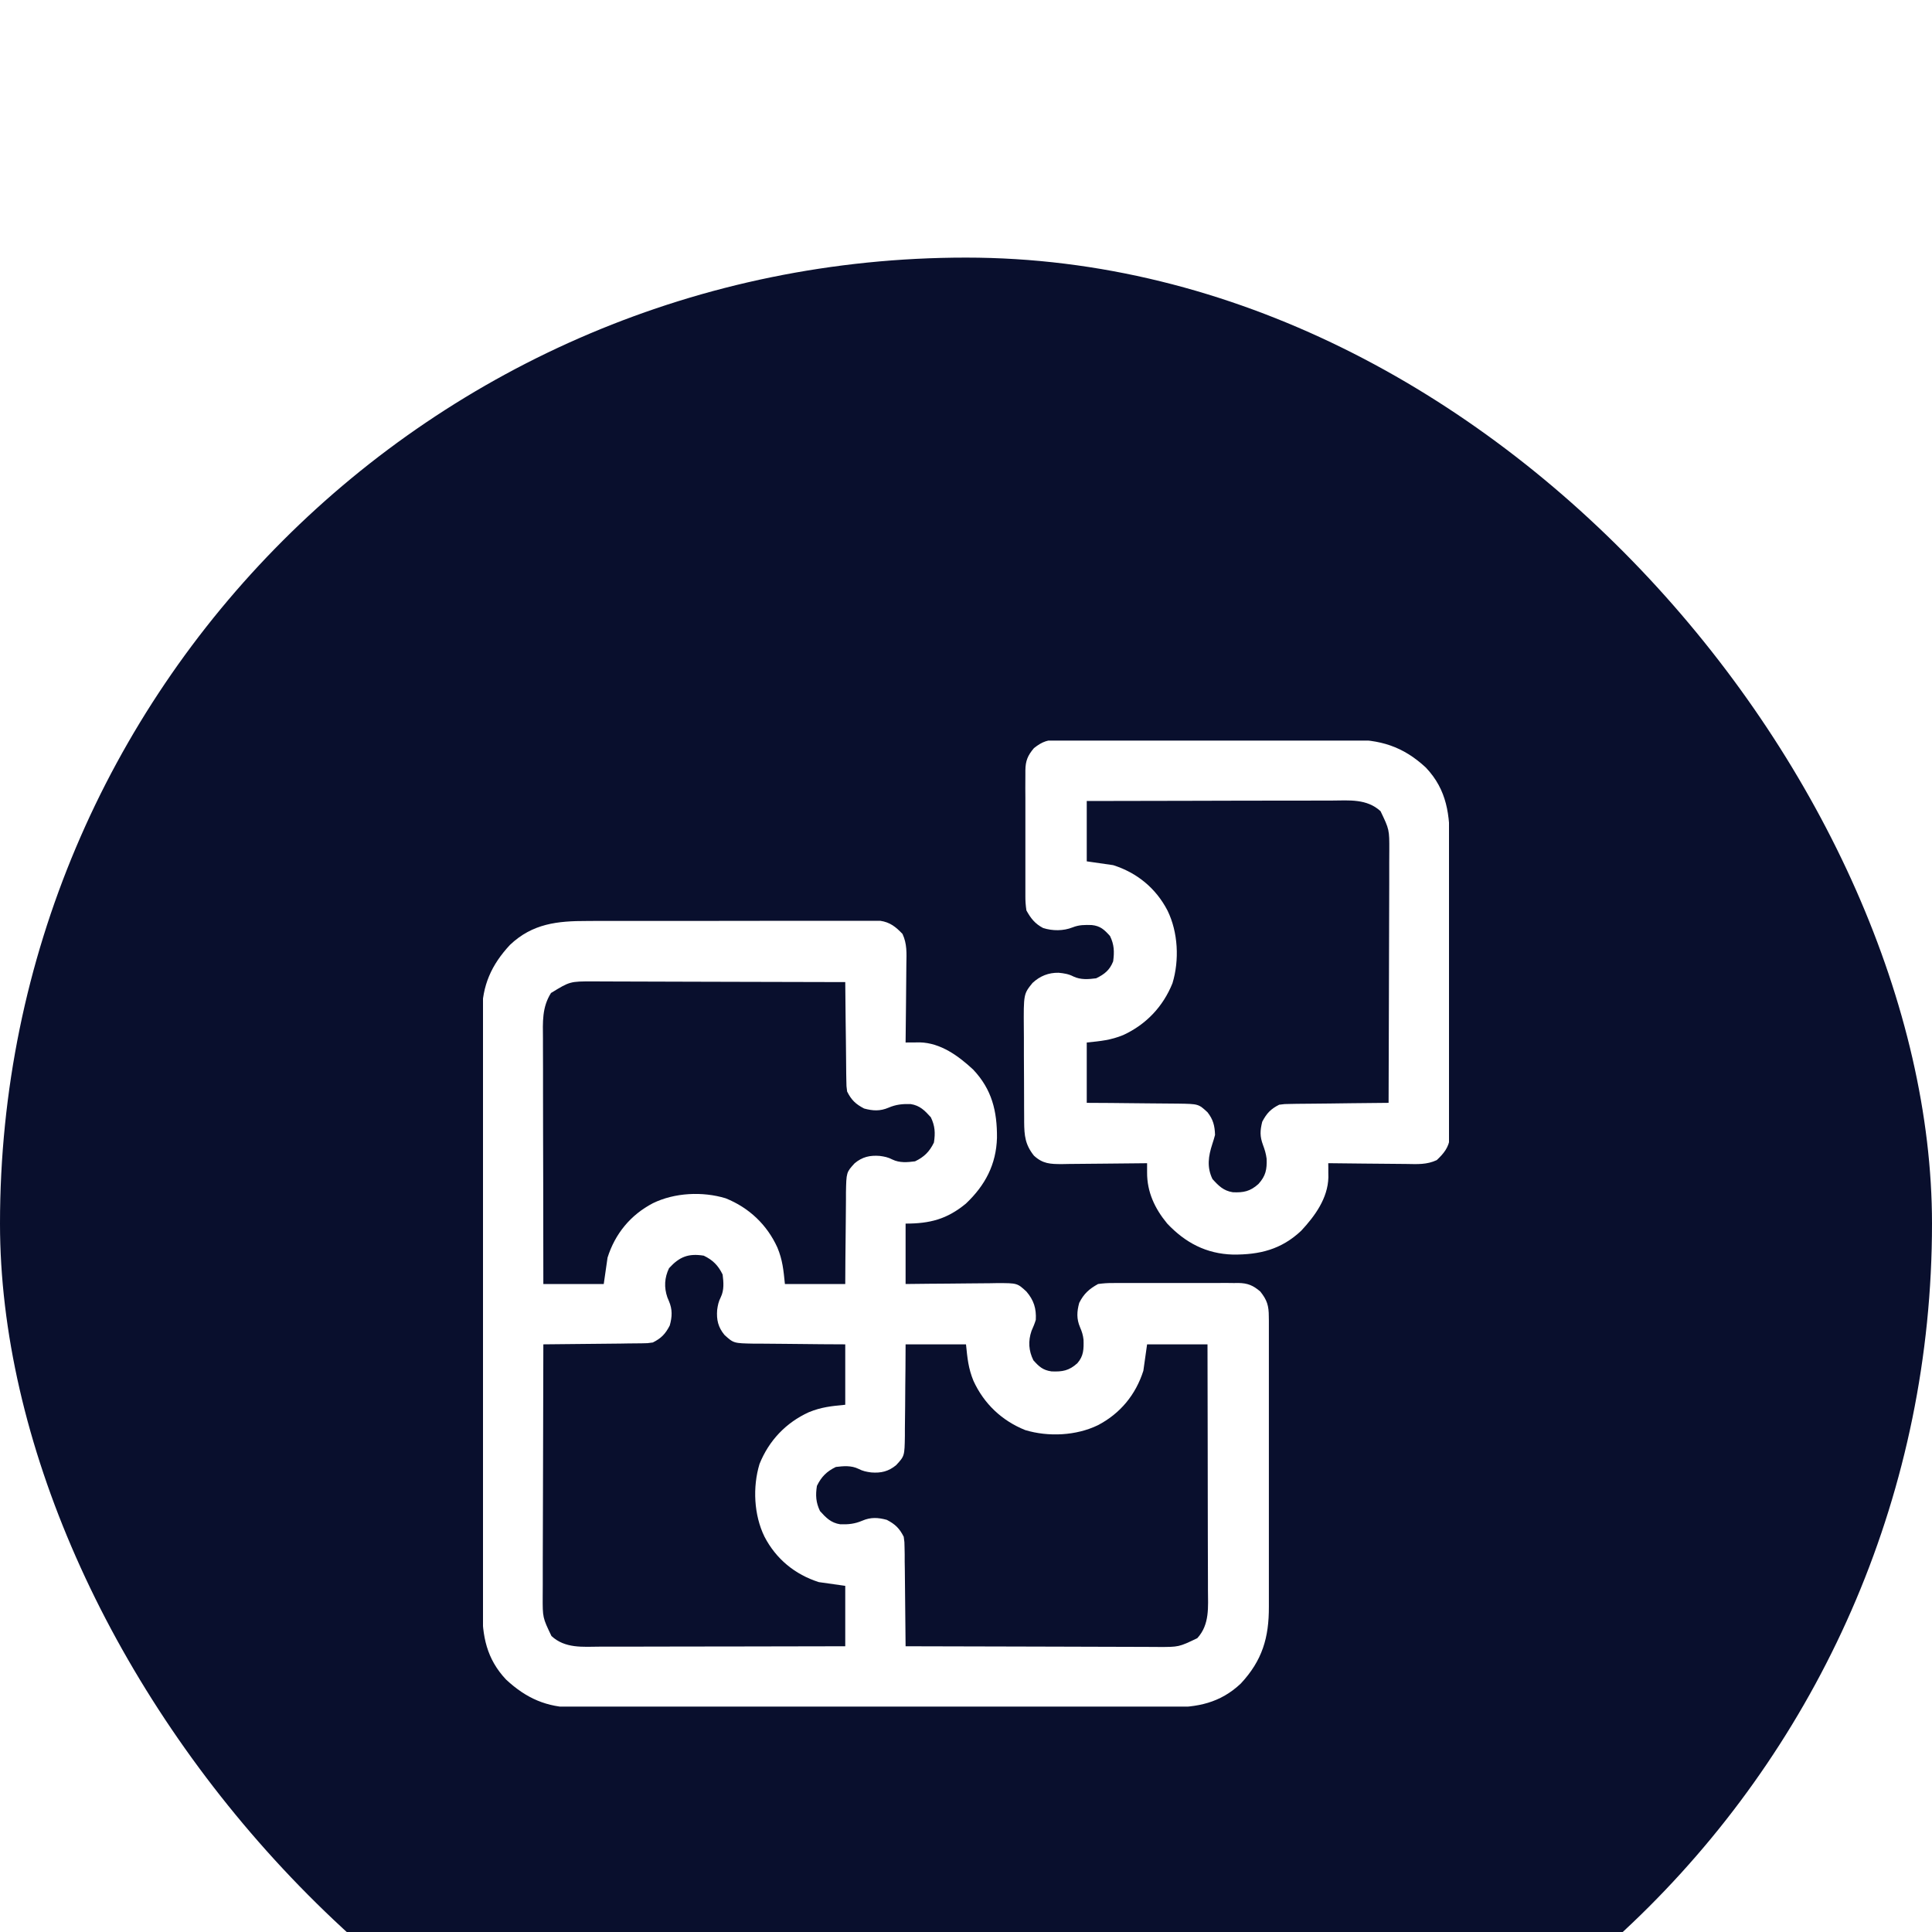 <svg width="30" height="30" viewBox="0 0 30 30" fill="none" xmlns="http://www.w3.org/2000/svg">
<g filter="url(#filter0_i_178_984)">
<rect width="30" height="30" rx="15" fill="#090F2D"/>
<g clip-path="url(#clip0_178_984)">
<path d="M9.117 10.301C9.168 10.301 9.218 10.3 9.269 10.3C9.405 10.3 9.542 10.3 9.678 10.3C9.793 10.3 9.907 10.3 10.021 10.3C10.29 10.299 10.559 10.299 10.829 10.3C11.106 10.3 11.384 10.3 11.662 10.299C11.9 10.298 12.139 10.298 12.378 10.298C12.52 10.298 12.662 10.298 12.805 10.298C12.939 10.297 13.072 10.297 13.206 10.298C13.255 10.298 13.305 10.298 13.354 10.298C13.421 10.297 13.488 10.297 13.555 10.298C13.592 10.298 13.63 10.298 13.668 10.298C13.821 10.32 13.91 10.393 14.014 10.502C14.086 10.657 14.077 10.8 14.074 10.969C14.074 11.004 14.074 11.039 14.073 11.075C14.073 11.186 14.071 11.297 14.07 11.408C14.069 11.483 14.069 11.559 14.068 11.634C14.067 11.819 14.065 12.003 14.062 12.188C14.082 12.188 14.103 12.187 14.123 12.187C14.149 12.187 14.176 12.187 14.203 12.187C14.229 12.186 14.255 12.186 14.282 12.186C14.606 12.194 14.881 12.395 15.11 12.607C15.403 12.916 15.484 13.255 15.481 13.668C15.469 14.082 15.298 14.406 14.998 14.69C14.704 14.932 14.44 15 14.062 15C14.062 15.31 14.062 15.619 14.062 15.938C14.183 15.936 14.304 15.935 14.428 15.934C14.524 15.933 14.621 15.932 14.717 15.932C14.819 15.931 14.921 15.93 15.022 15.929C15.139 15.927 15.256 15.927 15.373 15.926C15.409 15.926 15.445 15.925 15.483 15.924C15.796 15.924 15.796 15.924 15.938 16.055C16.054 16.19 16.093 16.319 16.084 16.494C16.066 16.554 16.042 16.61 16.017 16.667C15.963 16.825 15.973 16.974 16.046 17.122C16.134 17.221 16.194 17.276 16.328 17.295C16.496 17.302 16.6 17.285 16.729 17.168C16.828 17.056 16.829 16.947 16.825 16.803C16.817 16.73 16.8 16.677 16.771 16.61C16.715 16.479 16.721 16.367 16.758 16.231C16.83 16.088 16.912 16.015 17.051 15.938C17.132 15.927 17.202 15.922 17.283 15.923C17.317 15.922 17.317 15.922 17.352 15.922C17.426 15.921 17.5 15.922 17.574 15.922C17.626 15.922 17.678 15.922 17.73 15.922C17.839 15.922 17.947 15.922 18.056 15.922C18.195 15.923 18.334 15.923 18.472 15.922C18.579 15.922 18.686 15.922 18.794 15.922C18.845 15.922 18.896 15.922 18.947 15.922C19.019 15.921 19.09 15.922 19.162 15.923C19.183 15.922 19.204 15.922 19.226 15.922C19.374 15.924 19.458 15.959 19.57 16.055C19.676 16.188 19.702 16.276 19.702 16.445C19.703 16.477 19.703 16.477 19.703 16.509C19.703 16.579 19.703 16.648 19.703 16.718C19.703 16.769 19.703 16.819 19.703 16.869C19.704 17.006 19.704 17.142 19.703 17.278C19.703 17.421 19.703 17.564 19.703 17.707C19.704 17.947 19.703 18.187 19.703 18.428C19.702 18.705 19.702 18.982 19.703 19.259C19.703 19.497 19.704 19.735 19.703 19.974C19.703 20.116 19.703 20.258 19.703 20.4C19.704 20.534 19.703 20.668 19.703 20.802C19.703 20.851 19.703 20.899 19.703 20.948C19.705 21.429 19.601 21.783 19.268 22.141C18.947 22.445 18.592 22.514 18.163 22.512C18.122 22.512 18.081 22.512 18.04 22.512C17.928 22.512 17.815 22.512 17.703 22.512C17.582 22.512 17.461 22.512 17.339 22.513C17.102 22.513 16.864 22.513 16.627 22.513C16.434 22.513 16.241 22.513 16.048 22.513C16.007 22.513 16.007 22.513 15.965 22.513C15.909 22.513 15.853 22.513 15.797 22.513C15.274 22.514 14.75 22.514 14.226 22.513C13.748 22.513 13.269 22.513 12.79 22.514C12.298 22.515 11.806 22.515 11.314 22.515C11.038 22.515 10.762 22.515 10.486 22.515C10.251 22.516 10.016 22.516 9.781 22.515C9.662 22.515 9.542 22.515 9.422 22.515C9.312 22.516 9.202 22.516 9.092 22.515C9.034 22.515 8.976 22.515 8.918 22.516C8.489 22.512 8.171 22.371 7.859 22.081C7.555 21.759 7.487 21.405 7.489 20.976C7.488 20.935 7.488 20.894 7.488 20.853C7.488 20.74 7.488 20.628 7.488 20.516C7.488 20.395 7.488 20.273 7.488 20.152C7.487 19.915 7.487 19.677 7.487 19.44C7.487 19.247 7.487 19.054 7.487 18.861C7.487 18.833 7.487 18.806 7.487 18.777C7.487 18.722 7.487 18.666 7.487 18.61C7.486 18.086 7.487 17.563 7.487 17.039C7.487 16.56 7.487 16.081 7.486 15.603C7.485 15.111 7.485 14.619 7.485 14.127C7.485 13.851 7.485 13.575 7.485 13.299C7.484 13.064 7.484 12.829 7.485 12.594C7.485 12.474 7.485 12.354 7.485 12.235C7.484 12.125 7.485 12.015 7.485 11.905C7.485 11.847 7.485 11.789 7.484 11.731C7.488 11.302 7.629 10.984 7.919 10.672C8.269 10.34 8.657 10.3 9.117 10.301ZM8.556 11.419C8.414 11.644 8.429 11.871 8.431 12.13C8.431 12.171 8.431 12.213 8.431 12.254C8.431 12.367 8.431 12.479 8.432 12.592C8.432 12.709 8.432 12.827 8.432 12.945C8.432 13.167 8.433 13.39 8.433 13.613C8.434 13.866 8.434 14.12 8.435 14.373C8.435 14.895 8.436 15.416 8.437 15.938C8.747 15.938 9.056 15.938 9.375 15.938C9.394 15.802 9.414 15.667 9.434 15.528C9.551 15.157 9.792 14.864 10.139 14.683C10.476 14.519 10.909 14.498 11.268 14.607C11.631 14.753 11.909 15.016 12.071 15.371C12.152 15.566 12.166 15.721 12.188 15.938C12.497 15.938 12.806 15.938 13.125 15.938C13.126 15.817 13.127 15.697 13.127 15.572C13.128 15.476 13.129 15.379 13.13 15.283C13.132 15.181 13.133 15.079 13.133 14.978C13.133 14.861 13.135 14.744 13.136 14.627C13.136 14.591 13.136 14.555 13.136 14.518C13.142 14.204 13.142 14.204 13.271 14.063C13.39 13.964 13.507 13.937 13.66 13.949C13.735 13.959 13.79 13.97 13.857 14.005C13.969 14.059 14.088 14.049 14.209 14.033C14.351 13.965 14.434 13.882 14.502 13.741C14.525 13.594 14.519 13.483 14.454 13.349C14.36 13.245 14.284 13.166 14.141 13.144C14.015 13.14 13.913 13.15 13.797 13.2C13.666 13.256 13.554 13.25 13.418 13.213C13.287 13.145 13.22 13.081 13.154 12.949C13.143 12.867 13.143 12.867 13.142 12.777C13.141 12.743 13.14 12.709 13.14 12.674C13.14 12.619 13.14 12.619 13.139 12.563C13.139 12.526 13.138 12.488 13.138 12.45C13.136 12.35 13.135 12.251 13.135 12.152C13.134 12.05 13.132 11.949 13.131 11.847C13.129 11.648 13.127 11.449 13.125 11.25C12.579 11.248 12.034 11.247 11.489 11.246C11.235 11.245 10.982 11.245 10.729 11.244C10.508 11.243 10.287 11.242 10.066 11.242C9.949 11.242 9.832 11.242 9.715 11.241C9.605 11.24 9.495 11.24 9.385 11.24C9.326 11.24 9.266 11.24 9.207 11.239C8.85 11.239 8.85 11.239 8.556 11.419ZM10.389 15.692C10.318 15.84 10.309 15.989 10.363 16.146C10.371 16.165 10.379 16.184 10.387 16.203C10.443 16.334 10.438 16.446 10.4 16.582C10.332 16.714 10.268 16.78 10.137 16.846C10.055 16.858 10.055 16.858 9.964 16.859C9.93 16.859 9.896 16.86 9.861 16.86C9.825 16.86 9.788 16.861 9.751 16.861C9.713 16.861 9.676 16.862 9.637 16.863C9.538 16.864 9.438 16.865 9.339 16.866C9.237 16.866 9.136 16.868 9.034 16.869C8.835 16.872 8.636 16.874 8.437 16.875C8.435 17.421 8.434 17.966 8.433 18.512C8.432 18.765 8.432 19.018 8.431 19.272C8.43 19.492 8.429 19.713 8.429 19.934C8.429 20.051 8.429 20.168 8.428 20.285C8.428 20.395 8.427 20.505 8.428 20.615C8.428 20.675 8.427 20.734 8.427 20.793C8.426 21.118 8.426 21.118 8.563 21.404C8.775 21.6 9.048 21.571 9.317 21.569C9.358 21.569 9.4 21.569 9.442 21.569C9.554 21.569 9.666 21.569 9.779 21.569C9.897 21.568 10.014 21.568 10.132 21.568C10.355 21.568 10.577 21.567 10.8 21.567C11.053 21.566 11.307 21.566 11.561 21.566C12.082 21.565 12.604 21.564 13.125 21.563C13.125 21.253 13.125 20.944 13.125 20.625C12.99 20.606 12.854 20.587 12.715 20.567C12.344 20.449 12.051 20.208 11.871 19.862C11.706 19.525 11.685 19.091 11.794 18.732C11.94 18.369 12.204 18.091 12.559 17.929C12.754 17.849 12.908 17.834 13.125 17.813C13.125 17.503 13.125 17.194 13.125 16.875C12.944 16.874 12.944 16.874 12.759 16.873C12.663 16.872 12.566 16.871 12.47 16.87C12.368 16.869 12.267 16.868 12.165 16.867C12.048 16.867 11.931 16.865 11.815 16.864C11.778 16.864 11.742 16.864 11.705 16.864C11.392 16.858 11.392 16.858 11.25 16.729C11.151 16.61 11.124 16.493 11.136 16.341C11.146 16.266 11.158 16.21 11.192 16.143C11.246 16.032 11.236 15.912 11.221 15.791C11.152 15.649 11.069 15.566 10.928 15.498C10.691 15.46 10.551 15.514 10.389 15.692ZM14.062 16.875C14.061 17.056 14.061 17.056 14.06 17.241C14.059 17.337 14.058 17.434 14.057 17.53C14.056 17.632 14.055 17.733 14.055 17.835C14.054 17.952 14.053 18.069 14.051 18.186C14.051 18.24 14.051 18.24 14.051 18.295C14.046 18.609 14.046 18.609 13.916 18.75C13.797 18.849 13.68 18.876 13.528 18.864C13.453 18.854 13.397 18.843 13.33 18.808C13.219 18.754 13.099 18.764 12.979 18.779C12.837 18.848 12.754 18.931 12.685 19.073C12.662 19.219 12.669 19.33 12.733 19.464C12.827 19.568 12.903 19.647 13.047 19.669C13.173 19.673 13.274 19.663 13.39 19.613C13.521 19.557 13.633 19.563 13.77 19.6C13.901 19.668 13.967 19.732 14.033 19.863C14.045 19.946 14.045 19.946 14.046 20.036C14.046 20.07 14.047 20.104 14.048 20.139C14.048 20.176 14.048 20.212 14.048 20.25C14.049 20.287 14.049 20.325 14.05 20.363C14.051 20.462 14.052 20.562 14.053 20.661C14.054 20.763 14.055 20.864 14.056 20.966C14.059 21.165 14.061 21.364 14.062 21.563C14.608 21.565 15.153 21.566 15.699 21.567C15.952 21.568 16.206 21.568 16.459 21.569C16.68 21.57 16.901 21.571 17.121 21.571C17.238 21.571 17.355 21.571 17.472 21.572C17.582 21.573 17.692 21.573 17.802 21.573C17.862 21.573 17.921 21.573 17.981 21.574C18.305 21.575 18.305 21.575 18.591 21.438C18.787 21.225 18.758 20.952 18.757 20.683C18.757 20.642 18.757 20.6 18.757 20.559C18.757 20.446 18.756 20.334 18.756 20.221C18.756 20.104 18.756 19.986 18.755 19.868C18.755 19.646 18.755 19.423 18.754 19.2C18.753 18.947 18.753 18.693 18.753 18.439C18.752 17.918 18.751 17.397 18.75 16.875C18.441 16.875 18.131 16.875 17.812 16.875C17.793 17.011 17.774 17.146 17.754 17.285C17.636 17.656 17.396 17.949 17.049 18.13C16.712 18.294 16.279 18.315 15.919 18.206C15.556 18.06 15.279 17.797 15.116 17.442C15.036 17.247 15.022 17.092 15 16.875C14.691 16.875 14.381 16.875 14.062 16.875Z" fill="white"/>
<path d="M16.445 7.485C16.476 7.485 16.476 7.485 16.509 7.485C16.578 7.484 16.648 7.484 16.718 7.485C16.768 7.485 16.819 7.484 16.869 7.484C17.005 7.484 17.142 7.484 17.278 7.484C17.421 7.485 17.564 7.484 17.707 7.484C17.947 7.484 18.187 7.484 18.427 7.485C18.704 7.485 18.982 7.485 19.259 7.485C19.497 7.484 19.735 7.484 19.974 7.484C20.116 7.484 20.258 7.484 20.4 7.484C20.534 7.484 20.668 7.484 20.802 7.485C20.85 7.485 20.899 7.485 20.948 7.484C21.429 7.482 21.783 7.587 22.141 7.919C22.473 8.27 22.513 8.657 22.512 9.117C22.512 9.168 22.512 9.218 22.512 9.269C22.513 9.405 22.513 9.542 22.513 9.678C22.513 9.793 22.513 9.907 22.513 10.021C22.513 10.29 22.513 10.559 22.513 10.829C22.513 11.106 22.513 11.384 22.514 11.662C22.515 11.9 22.515 12.139 22.515 12.378C22.515 12.52 22.515 12.663 22.515 12.805C22.515 12.939 22.515 13.073 22.515 13.206C22.515 13.255 22.515 13.305 22.515 13.354C22.515 13.421 22.515 13.488 22.515 13.555C22.515 13.592 22.515 13.63 22.515 13.668C22.493 13.821 22.42 13.91 22.31 14.014C22.156 14.086 22.012 14.077 21.844 14.074C21.809 14.074 21.774 14.074 21.738 14.073C21.627 14.073 21.516 14.071 21.405 14.07C21.33 14.069 21.254 14.069 21.179 14.068C20.994 14.067 20.81 14.065 20.625 14.062C20.625 14.093 20.625 14.093 20.626 14.123C20.626 14.15 20.626 14.176 20.626 14.203C20.627 14.242 20.627 14.242 20.627 14.282C20.619 14.606 20.418 14.882 20.206 15.11C19.896 15.403 19.558 15.484 19.145 15.481C18.731 15.469 18.406 15.298 18.123 14.998C17.931 14.765 17.81 14.508 17.812 14.204C17.812 14.177 17.812 14.151 17.812 14.124C17.812 14.093 17.812 14.093 17.812 14.062C17.793 14.063 17.774 14.063 17.754 14.063C17.551 14.066 17.349 14.068 17.146 14.069C17.071 14.069 16.995 14.07 16.92 14.071C16.811 14.073 16.702 14.073 16.594 14.074C16.543 14.075 16.543 14.075 16.492 14.076C16.307 14.076 16.193 14.072 16.055 13.945C15.919 13.774 15.905 13.636 15.903 13.422C15.903 13.403 15.903 13.383 15.903 13.363C15.903 13.298 15.902 13.234 15.902 13.169C15.902 13.147 15.902 13.125 15.902 13.102C15.902 12.985 15.901 12.868 15.901 12.75C15.901 12.63 15.9 12.509 15.899 12.389C15.899 12.295 15.899 12.202 15.899 12.109C15.899 12.064 15.898 12.02 15.898 11.976C15.894 11.435 15.894 11.435 16.033 11.263C16.148 11.156 16.281 11.102 16.438 11.105C16.521 11.113 16.594 11.124 16.668 11.163C16.78 11.216 16.9 11.207 17.021 11.191C17.151 11.128 17.232 11.063 17.285 10.928C17.305 10.78 17.302 10.669 17.236 10.534C17.147 10.436 17.088 10.378 16.952 10.364C16.844 10.361 16.757 10.36 16.656 10.4C16.513 10.457 16.344 10.457 16.197 10.41C16.071 10.344 16.005 10.259 15.938 10.137C15.926 10.055 15.921 9.986 15.922 9.904C15.922 9.882 15.922 9.859 15.922 9.836C15.921 9.762 15.921 9.687 15.922 9.613C15.922 9.561 15.922 9.509 15.922 9.457C15.921 9.349 15.922 9.24 15.922 9.132C15.923 8.993 15.922 8.854 15.922 8.715C15.921 8.608 15.921 8.501 15.922 8.394C15.922 8.343 15.922 8.291 15.921 8.24C15.921 8.169 15.922 8.097 15.922 8.025C15.922 8.004 15.922 7.983 15.922 7.962C15.924 7.813 15.959 7.73 16.055 7.617C16.188 7.511 16.276 7.485 16.445 7.485ZM16.875 8.438C16.875 8.747 16.875 9.056 16.875 9.375C17.01 9.394 17.146 9.414 17.285 9.434C17.655 9.551 17.949 9.792 18.129 10.139C18.294 10.476 18.315 10.909 18.206 11.268C18.06 11.631 17.796 11.909 17.442 12.072C17.247 12.152 17.092 12.166 16.875 12.188C16.875 12.497 16.875 12.806 16.875 13.125C17.056 13.126 17.056 13.126 17.241 13.127C17.337 13.128 17.433 13.129 17.53 13.13C17.632 13.132 17.733 13.133 17.835 13.133C17.952 13.133 18.069 13.135 18.185 13.136C18.24 13.136 18.24 13.136 18.295 13.137C18.61 13.142 18.61 13.142 18.75 13.271C18.838 13.383 18.863 13.482 18.867 13.623C18.855 13.671 18.84 13.717 18.825 13.764C18.763 13.954 18.738 14.124 18.827 14.308C18.922 14.413 18.998 14.49 19.142 14.513C19.309 14.521 19.413 14.5 19.541 14.385C19.656 14.258 19.674 14.157 19.668 13.992C19.658 13.915 19.639 13.852 19.612 13.78C19.562 13.644 19.565 13.56 19.6 13.418C19.669 13.287 19.732 13.22 19.863 13.154C19.945 13.143 19.945 13.143 20.036 13.142C20.07 13.141 20.104 13.14 20.139 13.14C20.175 13.14 20.212 13.139 20.249 13.139C20.305 13.139 20.305 13.139 20.363 13.138C20.462 13.136 20.562 13.136 20.661 13.135C20.763 13.134 20.864 13.133 20.966 13.131C21.165 13.129 21.363 13.127 21.562 13.125C21.564 12.579 21.566 12.034 21.567 11.489C21.567 11.235 21.568 10.982 21.569 10.729C21.57 10.508 21.571 10.287 21.571 10.066C21.571 9.949 21.571 9.832 21.572 9.715C21.572 9.605 21.573 9.495 21.572 9.385C21.573 9.326 21.573 9.266 21.573 9.207C21.574 8.882 21.574 8.882 21.437 8.596C21.225 8.401 20.952 8.429 20.683 8.431C20.642 8.431 20.6 8.431 20.558 8.431C20.446 8.431 20.334 8.431 20.221 8.432C20.103 8.432 19.986 8.432 19.868 8.432C19.645 8.432 19.423 8.433 19.2 8.433C18.946 8.434 18.693 8.434 18.439 8.435C17.918 8.435 17.396 8.436 16.875 8.438Z" fill="white"/>
</g>
</g>
<defs>
<filter id="filter0_i_178_984" x="0" y="0" width="30" height="34" filterUnits="userSpaceOnUse" color-interpolation-filters="sRGB">
<feFlood flood-opacity="0" result="BackgroundImageFix"/>
<feBlend mode="normal" in="SourceGraphic" in2="BackgroundImageFix" result="shape"/>
<feColorMatrix in="SourceAlpha" type="matrix" values="0 0 0 0 0 0 0 0 0 0 0 0 0 0 0 0 0 0 127 0" result="hardAlpha"/>
<feOffset dy="4"/>
<feGaussianBlur stdDeviation="8.95"/>
<feComposite in2="hardAlpha" operator="arithmetic" k2="-1" k3="1"/>
<feColorMatrix type="matrix" values="0 0 0 0 0.195 0 0 0 0 0.228 0 0 0 0 0.38 0 0 0 1 0"/>
<feBlend mode="normal" in2="shape" result="effect1_innerShadow_178_984"/>
</filter>
<clipPath id="clip0_178_984">
<rect width="15" height="15" fill="white" transform="translate(7.5 7.5)"/>
</clipPath>
</defs>
</svg>
